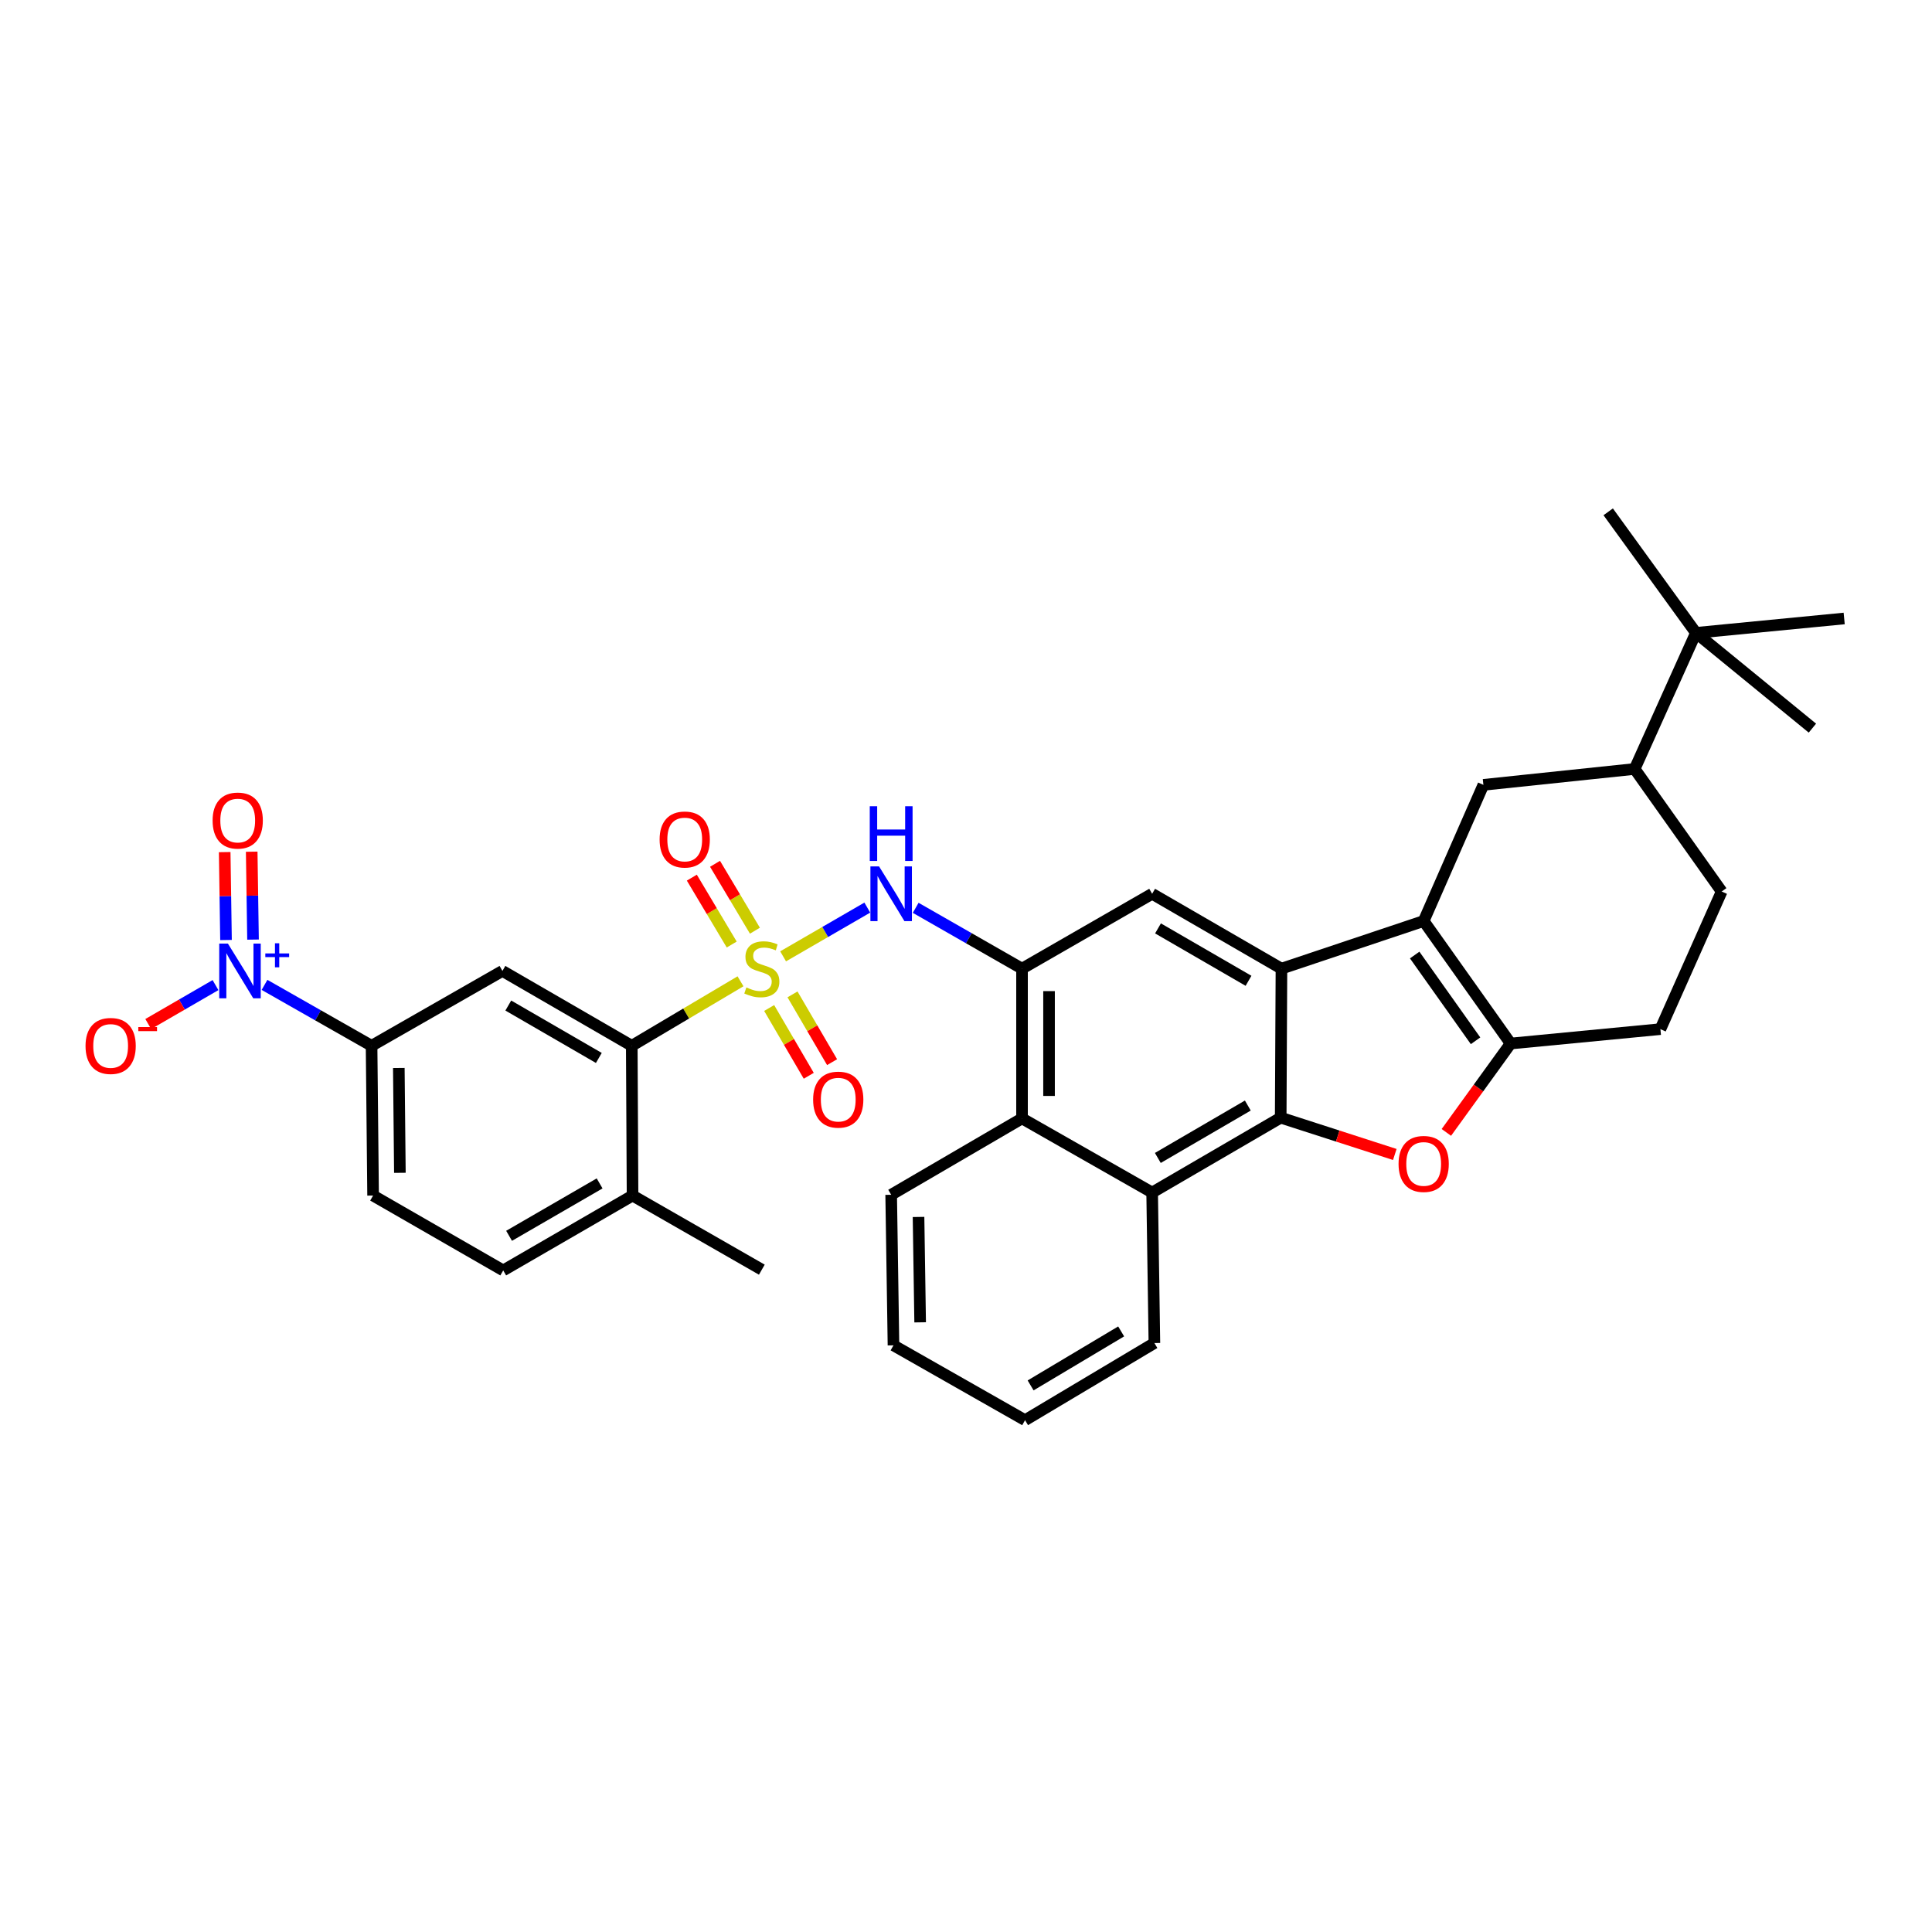 <?xml version='1.0' encoding='iso-8859-1'?>
<svg version='1.1' baseProfile='full'
              xmlns='http://www.w3.org/2000/svg'
                      xmlns:rdkit='http://www.rdkit.org/xml'
                      xmlns:xlink='http://www.w3.org/1999/xlink'
                  xml:space='preserve'
width='1000px' height='1000px' viewBox='0 0 1000 1000'>
<!-- END OF HEADER -->
<rect style='opacity:1.0;fill:#FFFFFF;stroke:none' width='1000' height='1000' x='0' y='0'> </rect>
<path class='bond-6' d='M 383.285,507.921 L 355.144,524.61' style='fill:none;fill-rule:evenodd;stroke:#CCCC00;stroke-width:6px;stroke-linecap:butt;stroke-linejoin:miter;stroke-opacity:1' />
<path class='bond-6' d='M 355.144,524.61 L 327.003,541.3' style='fill:none;fill-rule:evenodd;stroke:#000000;stroke-width:6px;stroke-linecap:butt;stroke-linejoin:miter;stroke-opacity:1' />
<path class='bond-7' d='M 405.336,495 L 427.124,482.388' style='fill:none;fill-rule:evenodd;stroke:#CCCC00;stroke-width:6px;stroke-linecap:butt;stroke-linejoin:miter;stroke-opacity:1' />
<path class='bond-7' d='M 427.124,482.388 L 448.912,469.775' style='fill:none;fill-rule:evenodd;stroke:#0000FF;stroke-width:6px;stroke-linecap:butt;stroke-linejoin:miter;stroke-opacity:1' />
<path class='bond-15' d='M 398.121,521.742 L 408.366,539.283' style='fill:none;fill-rule:evenodd;stroke:#CCCC00;stroke-width:6px;stroke-linecap:butt;stroke-linejoin:miter;stroke-opacity:1' />
<path class='bond-15' d='M 408.366,539.283 L 418.612,556.824' style='fill:none;fill-rule:evenodd;stroke:#FF0000;stroke-width:6px;stroke-linecap:butt;stroke-linejoin:miter;stroke-opacity:1' />
<path class='bond-15' d='M 410.196,514.689 L 420.441,532.23' style='fill:none;fill-rule:evenodd;stroke:#CCCC00;stroke-width:6px;stroke-linecap:butt;stroke-linejoin:miter;stroke-opacity:1' />
<path class='bond-15' d='M 420.441,532.23 L 430.687,549.77' style='fill:none;fill-rule:evenodd;stroke:#FF0000;stroke-width:6px;stroke-linecap:butt;stroke-linejoin:miter;stroke-opacity:1' />
<path class='bond-16' d='M 390.746,481.726 L 380.424,464.415' style='fill:none;fill-rule:evenodd;stroke:#CCCC00;stroke-width:6px;stroke-linecap:butt;stroke-linejoin:miter;stroke-opacity:1' />
<path class='bond-16' d='M 380.424,464.415 L 370.102,447.104' style='fill:none;fill-rule:evenodd;stroke:#FF0000;stroke-width:6px;stroke-linecap:butt;stroke-linejoin:miter;stroke-opacity:1' />
<path class='bond-16' d='M 378.735,488.888 L 368.413,471.577' style='fill:none;fill-rule:evenodd;stroke:#CCCC00;stroke-width:6px;stroke-linecap:butt;stroke-linejoin:miter;stroke-opacity:1' />
<path class='bond-16' d='M 368.413,471.577 L 358.091,454.266' style='fill:none;fill-rule:evenodd;stroke:#FF0000;stroke-width:6px;stroke-linecap:butt;stroke-linejoin:miter;stroke-opacity:1' />
<path class='bond-0' d='M 736.889,476.716 L 663.277,501.375' style='fill:none;fill-rule:evenodd;stroke:#000000;stroke-width:6px;stroke-linecap:butt;stroke-linejoin:miter;stroke-opacity:1' />
<path class='bond-4' d='M 736.889,476.716 L 781.902,540.127' style='fill:none;fill-rule:evenodd;stroke:#000000;stroke-width:6px;stroke-linecap:butt;stroke-linejoin:miter;stroke-opacity:1' />
<path class='bond-4' d='M 732.238,494.323 L 763.747,538.71' style='fill:none;fill-rule:evenodd;stroke:#000000;stroke-width:6px;stroke-linecap:butt;stroke-linejoin:miter;stroke-opacity:1' />
<path class='bond-12' d='M 736.889,476.716 L 767.802,406.236' style='fill:none;fill-rule:evenodd;stroke:#000000;stroke-width:6px;stroke-linecap:butt;stroke-linejoin:miter;stroke-opacity:1' />
<path class='bond-1' d='M 663.277,501.375 L 596.347,462.623' style='fill:none;fill-rule:evenodd;stroke:#000000;stroke-width:6px;stroke-linecap:butt;stroke-linejoin:miter;stroke-opacity:1' />
<path class='bond-1' d='M 646.231,507.664 L 599.38,480.538' style='fill:none;fill-rule:evenodd;stroke:#000000;stroke-width:6px;stroke-linecap:butt;stroke-linejoin:miter;stroke-opacity:1' />
<path class='bond-35' d='M 663.277,501.375 L 662.889,578.498' style='fill:none;fill-rule:evenodd;stroke:#000000;stroke-width:6px;stroke-linecap:butt;stroke-linejoin:miter;stroke-opacity:1' />
<path class='bond-2' d='M 662.889,578.498 L 596.347,617.25' style='fill:none;fill-rule:evenodd;stroke:#000000;stroke-width:6px;stroke-linecap:butt;stroke-linejoin:miter;stroke-opacity:1' />
<path class='bond-2' d='M 645.87,572.227 L 599.291,599.353' style='fill:none;fill-rule:evenodd;stroke:#000000;stroke-width:6px;stroke-linecap:butt;stroke-linejoin:miter;stroke-opacity:1' />
<path class='bond-3' d='M 662.889,578.498 L 692.417,588.025' style='fill:none;fill-rule:evenodd;stroke:#000000;stroke-width:6px;stroke-linecap:butt;stroke-linejoin:miter;stroke-opacity:1' />
<path class='bond-3' d='M 692.417,588.025 L 721.945,597.551' style='fill:none;fill-rule:evenodd;stroke:#FF0000;stroke-width:6px;stroke-linecap:butt;stroke-linejoin:miter;stroke-opacity:1' />
<path class='bond-37' d='M 748.633,586.132 L 765.268,563.129' style='fill:none;fill-rule:evenodd;stroke:#FF0000;stroke-width:6px;stroke-linecap:butt;stroke-linejoin:miter;stroke-opacity:1' />
<path class='bond-37' d='M 765.268,563.129 L 781.902,540.127' style='fill:none;fill-rule:evenodd;stroke:#000000;stroke-width:6px;stroke-linecap:butt;stroke-linejoin:miter;stroke-opacity:1' />
<path class='bond-21' d='M 781.902,540.127 L 859.422,532.676' style='fill:none;fill-rule:evenodd;stroke:#000000;stroke-width:6px;stroke-linecap:butt;stroke-linejoin:miter;stroke-opacity:1' />
<path class='bond-5' d='M 136.915,509.773 L 164.621,525.537' style='fill:none;fill-rule:evenodd;stroke:#0000FF;stroke-width:6px;stroke-linecap:butt;stroke-linejoin:miter;stroke-opacity:1' />
<path class='bond-5' d='M 164.621,525.537 L 192.327,541.3' style='fill:none;fill-rule:evenodd;stroke:#000000;stroke-width:6px;stroke-linecap:butt;stroke-linejoin:miter;stroke-opacity:1' />
<path class='bond-18' d='M 111.543,509.885 L 94.137,519.96' style='fill:none;fill-rule:evenodd;stroke:#0000FF;stroke-width:6px;stroke-linecap:butt;stroke-linejoin:miter;stroke-opacity:1' />
<path class='bond-18' d='M 94.137,519.96 L 76.732,530.035' style='fill:none;fill-rule:evenodd;stroke:#FF0000;stroke-width:6px;stroke-linecap:butt;stroke-linejoin:miter;stroke-opacity:1' />
<path class='bond-19' d='M 130.965,486.335 L 130.623,463.588' style='fill:none;fill-rule:evenodd;stroke:#0000FF;stroke-width:6px;stroke-linecap:butt;stroke-linejoin:miter;stroke-opacity:1' />
<path class='bond-19' d='M 130.623,463.588 L 130.28,440.84' style='fill:none;fill-rule:evenodd;stroke:#FF0000;stroke-width:6px;stroke-linecap:butt;stroke-linejoin:miter;stroke-opacity:1' />
<path class='bond-19' d='M 116.982,486.546 L 116.64,463.798' style='fill:none;fill-rule:evenodd;stroke:#0000FF;stroke-width:6px;stroke-linecap:butt;stroke-linejoin:miter;stroke-opacity:1' />
<path class='bond-19' d='M 116.64,463.798 L 116.297,441.051' style='fill:none;fill-rule:evenodd;stroke:#FF0000;stroke-width:6px;stroke-linecap:butt;stroke-linejoin:miter;stroke-opacity:1' />
<path class='bond-9' d='M 327.003,541.3 L 260.058,502.548' style='fill:none;fill-rule:evenodd;stroke:#000000;stroke-width:6px;stroke-linecap:butt;stroke-linejoin:miter;stroke-opacity:1' />
<path class='bond-9' d='M 309.956,547.59 L 263.094,520.464' style='fill:none;fill-rule:evenodd;stroke:#000000;stroke-width:6px;stroke-linecap:butt;stroke-linejoin:miter;stroke-opacity:1' />
<path class='bond-22' d='M 327.003,541.3 L 327.407,618.819' style='fill:none;fill-rule:evenodd;stroke:#000000;stroke-width:6px;stroke-linecap:butt;stroke-linejoin:miter;stroke-opacity:1' />
<path class='bond-8' d='M 473.958,469.884 L 501.478,485.63' style='fill:none;fill-rule:evenodd;stroke:#0000FF;stroke-width:6px;stroke-linecap:butt;stroke-linejoin:miter;stroke-opacity:1' />
<path class='bond-8' d='M 501.478,485.63 L 528.998,501.375' style='fill:none;fill-rule:evenodd;stroke:#000000;stroke-width:6px;stroke-linecap:butt;stroke-linejoin:miter;stroke-opacity:1' />
<path class='bond-10' d='M 528.998,501.375 L 596.347,462.623' style='fill:none;fill-rule:evenodd;stroke:#000000;stroke-width:6px;stroke-linecap:butt;stroke-linejoin:miter;stroke-opacity:1' />
<path class='bond-14' d='M 528.998,501.375 L 528.998,578.887' style='fill:none;fill-rule:evenodd;stroke:#000000;stroke-width:6px;stroke-linecap:butt;stroke-linejoin:miter;stroke-opacity:1' />
<path class='bond-14' d='M 542.982,513.002 L 542.982,567.26' style='fill:none;fill-rule:evenodd;stroke:#000000;stroke-width:6px;stroke-linecap:butt;stroke-linejoin:miter;stroke-opacity:1' />
<path class='bond-13' d='M 260.058,502.548 L 192.327,541.3' style='fill:none;fill-rule:evenodd;stroke:#000000;stroke-width:6px;stroke-linecap:butt;stroke-linejoin:miter;stroke-opacity:1' />
<path class='bond-11' d='M 596.347,617.25 L 528.998,578.887' style='fill:none;fill-rule:evenodd;stroke:#000000;stroke-width:6px;stroke-linecap:butt;stroke-linejoin:miter;stroke-opacity:1' />
<path class='bond-26' d='M 596.347,617.25 L 597.513,695.158' style='fill:none;fill-rule:evenodd;stroke:#000000;stroke-width:6px;stroke-linecap:butt;stroke-linejoin:miter;stroke-opacity:1' />
<path class='bond-17' d='M 767.802,406.236 L 846.098,398.016' style='fill:none;fill-rule:evenodd;stroke:#000000;stroke-width:6px;stroke-linecap:butt;stroke-linejoin:miter;stroke-opacity:1' />
<path class='bond-34' d='M 192.327,541.3 L 193.112,618.819' style='fill:none;fill-rule:evenodd;stroke:#000000;stroke-width:6px;stroke-linecap:butt;stroke-linejoin:miter;stroke-opacity:1' />
<path class='bond-34' d='M 206.429,552.786 L 206.978,607.05' style='fill:none;fill-rule:evenodd;stroke:#000000;stroke-width:6px;stroke-linecap:butt;stroke-linejoin:miter;stroke-opacity:1' />
<path class='bond-27' d='M 528.998,578.887 L 461.267,618.415' style='fill:none;fill-rule:evenodd;stroke:#000000;stroke-width:6px;stroke-linecap:butt;stroke-linejoin:miter;stroke-opacity:1' />
<path class='bond-20' d='M 846.098,398.016 L 877.811,327.567' style='fill:none;fill-rule:evenodd;stroke:#000000;stroke-width:6px;stroke-linecap:butt;stroke-linejoin:miter;stroke-opacity:1' />
<path class='bond-24' d='M 846.098,398.016 L 891.135,461.442' style='fill:none;fill-rule:evenodd;stroke:#000000;stroke-width:6px;stroke-linecap:butt;stroke-linejoin:miter;stroke-opacity:1' />
<path class='bond-28' d='M 877.811,327.567 L 954.545,320.124' style='fill:none;fill-rule:evenodd;stroke:#000000;stroke-width:6px;stroke-linecap:butt;stroke-linejoin:miter;stroke-opacity:1' />
<path class='bond-29' d='M 877.811,327.567 L 832.401,264.917' style='fill:none;fill-rule:evenodd;stroke:#000000;stroke-width:6px;stroke-linecap:butt;stroke-linejoin:miter;stroke-opacity:1' />
<path class='bond-30' d='M 877.811,327.567 L 938.098,376.877' style='fill:none;fill-rule:evenodd;stroke:#000000;stroke-width:6px;stroke-linecap:butt;stroke-linejoin:miter;stroke-opacity:1' />
<path class='bond-38' d='M 859.422,532.676 L 891.135,461.442' style='fill:none;fill-rule:evenodd;stroke:#000000;stroke-width:6px;stroke-linecap:butt;stroke-linejoin:miter;stroke-opacity:1' />
<path class='bond-25' d='M 327.407,618.819 L 260.462,657.571' style='fill:none;fill-rule:evenodd;stroke:#000000;stroke-width:6px;stroke-linecap:butt;stroke-linejoin:miter;stroke-opacity:1' />
<path class='bond-25' d='M 310.36,612.529 L 263.498,639.656' style='fill:none;fill-rule:evenodd;stroke:#000000;stroke-width:6px;stroke-linecap:butt;stroke-linejoin:miter;stroke-opacity:1' />
<path class='bond-31' d='M 327.407,618.819 L 394.322,657.175' style='fill:none;fill-rule:evenodd;stroke:#000000;stroke-width:6px;stroke-linecap:butt;stroke-linejoin:miter;stroke-opacity:1' />
<path class='bond-23' d='M 193.112,618.819 L 260.462,657.571' style='fill:none;fill-rule:evenodd;stroke:#000000;stroke-width:6px;stroke-linecap:butt;stroke-linejoin:miter;stroke-opacity:1' />
<path class='bond-36' d='M 597.513,695.158 L 530.567,735.083' style='fill:none;fill-rule:evenodd;stroke:#000000;stroke-width:6px;stroke-linecap:butt;stroke-linejoin:miter;stroke-opacity:1' />
<path class='bond-36' d='M 580.308,689.136 L 533.446,717.083' style='fill:none;fill-rule:evenodd;stroke:#000000;stroke-width:6px;stroke-linecap:butt;stroke-linejoin:miter;stroke-opacity:1' />
<path class='bond-33' d='M 461.267,618.415 L 462.464,696.346' style='fill:none;fill-rule:evenodd;stroke:#000000;stroke-width:6px;stroke-linecap:butt;stroke-linejoin:miter;stroke-opacity:1' />
<path class='bond-33' d='M 475.429,629.89 L 476.267,684.442' style='fill:none;fill-rule:evenodd;stroke:#000000;stroke-width:6px;stroke-linecap:butt;stroke-linejoin:miter;stroke-opacity:1' />
<path class='bond-32' d='M 530.567,735.083 L 462.464,696.346' style='fill:none;fill-rule:evenodd;stroke:#000000;stroke-width:6px;stroke-linecap:butt;stroke-linejoin:miter;stroke-opacity:1' />
<path  class='atom-0' d='M 386.322 511.095
Q 386.642 511.215, 387.962 511.775
Q 389.282 512.335, 390.722 512.695
Q 392.202 513.015, 393.642 513.015
Q 396.322 513.015, 397.882 511.735
Q 399.442 510.415, 399.442 508.135
Q 399.442 506.575, 398.642 505.615
Q 397.882 504.655, 396.682 504.135
Q 395.482 503.615, 393.482 503.015
Q 390.962 502.255, 389.442 501.535
Q 387.962 500.815, 386.882 499.295
Q 385.842 497.775, 385.842 495.215
Q 385.842 491.655, 388.242 489.455
Q 390.682 487.255, 395.482 487.255
Q 398.762 487.255, 402.482 488.815
L 401.562 491.895
Q 398.162 490.495, 395.602 490.495
Q 392.842 490.495, 391.322 491.655
Q 389.802 492.775, 389.842 494.735
Q 389.842 496.255, 390.602 497.175
Q 391.402 498.095, 392.522 498.615
Q 393.682 499.135, 395.602 499.735
Q 398.162 500.535, 399.682 501.335
Q 401.202 502.135, 402.282 503.775
Q 403.402 505.375, 403.402 508.135
Q 403.402 512.055, 400.762 514.175
Q 398.162 516.255, 393.802 516.255
Q 391.282 516.255, 389.362 515.695
Q 387.482 515.175, 385.242 514.255
L 386.322 511.095
' fill='#CCCC00'/>
<path  class='atom-4' d='M 723.889 602.452
Q 723.889 595.652, 727.249 591.852
Q 730.609 588.052, 736.889 588.052
Q 743.169 588.052, 746.529 591.852
Q 749.889 595.652, 749.889 602.452
Q 749.889 609.332, 746.489 613.252
Q 743.089 617.132, 736.889 617.132
Q 730.649 617.132, 727.249 613.252
Q 723.889 609.372, 723.889 602.452
M 736.889 613.932
Q 741.209 613.932, 743.529 611.052
Q 745.889 608.132, 745.889 602.452
Q 745.889 596.892, 743.529 594.092
Q 741.209 591.252, 736.889 591.252
Q 732.569 591.252, 730.209 594.052
Q 727.889 596.852, 727.889 602.452
Q 727.889 608.172, 730.209 611.052
Q 732.569 613.932, 736.889 613.932
' fill='#FF0000'/>
<path  class='atom-6' d='M 117.956 488.388
L 127.236 503.388
Q 128.156 504.868, 129.636 507.548
Q 131.116 510.228, 131.196 510.388
L 131.196 488.388
L 134.956 488.388
L 134.956 516.708
L 131.076 516.708
L 121.116 500.308
Q 119.956 498.388, 118.716 496.188
Q 117.516 493.988, 117.156 493.308
L 117.156 516.708
L 113.476 516.708
L 113.476 488.388
L 117.956 488.388
' fill='#0000FF'/>
<path  class='atom-6' d='M 137.332 493.493
L 142.322 493.493
L 142.322 488.239
L 144.54 488.239
L 144.54 493.493
L 149.661 493.493
L 149.661 495.394
L 144.54 495.394
L 144.54 500.674
L 142.322 500.674
L 142.322 495.394
L 137.332 495.394
L 137.332 493.493
' fill='#0000FF'/>
<path  class='atom-8' d='M 455.007 448.463
L 464.287 463.463
Q 465.207 464.943, 466.687 467.623
Q 468.167 470.303, 468.247 470.463
L 468.247 448.463
L 472.007 448.463
L 472.007 476.783
L 468.127 476.783
L 458.167 460.383
Q 457.007 458.463, 455.767 456.263
Q 454.567 454.063, 454.207 453.383
L 454.207 476.783
L 450.527 476.783
L 450.527 448.463
L 455.007 448.463
' fill='#0000FF'/>
<path  class='atom-8' d='M 450.187 417.311
L 454.027 417.311
L 454.027 429.351
L 468.507 429.351
L 468.507 417.311
L 472.347 417.311
L 472.347 445.631
L 468.507 445.631
L 468.507 432.551
L 454.027 432.551
L 454.027 445.631
L 450.187 445.631
L 450.187 417.311
' fill='#0000FF'/>
<path  class='atom-16' d='M 420.874 569.17
Q 420.874 562.37, 424.234 558.57
Q 427.594 554.77, 433.874 554.77
Q 440.154 554.77, 443.514 558.57
Q 446.874 562.37, 446.874 569.17
Q 446.874 576.05, 443.474 579.97
Q 440.074 583.85, 433.874 583.85
Q 427.634 583.85, 424.234 579.97
Q 420.874 576.09, 420.874 569.17
M 433.874 580.65
Q 438.194 580.65, 440.514 577.77
Q 442.874 574.85, 442.874 569.17
Q 442.874 563.61, 440.514 560.81
Q 438.194 557.97, 433.874 557.97
Q 429.554 557.97, 427.194 560.77
Q 424.874 563.57, 424.874 569.17
Q 424.874 574.89, 427.194 577.77
Q 429.554 580.65, 433.874 580.65
' fill='#FF0000'/>
<path  class='atom-17' d='M 341.412 434.525
Q 341.412 427.725, 344.772 423.925
Q 348.132 420.125, 354.412 420.125
Q 360.692 420.125, 364.052 423.925
Q 367.412 427.725, 367.412 434.525
Q 367.412 441.405, 364.012 445.325
Q 360.612 449.205, 354.412 449.205
Q 348.172 449.205, 344.772 445.325
Q 341.412 441.445, 341.412 434.525
M 354.412 446.005
Q 358.732 446.005, 361.052 443.125
Q 363.412 440.205, 363.412 434.525
Q 363.412 428.965, 361.052 426.165
Q 358.732 423.325, 354.412 423.325
Q 350.092 423.325, 347.732 426.125
Q 345.412 428.925, 345.412 434.525
Q 345.412 440.245, 347.732 443.125
Q 350.092 446.005, 354.412 446.005
' fill='#FF0000'/>
<path  class='atom-19' d='M 44.271 541.38
Q 44.271 534.58, 47.631 530.78
Q 50.991 526.98, 57.271 526.98
Q 63.551 526.98, 66.911 530.78
Q 70.271 534.58, 70.271 541.38
Q 70.271 548.26, 66.871 552.18
Q 63.471 556.06, 57.271 556.06
Q 51.031 556.06, 47.631 552.18
Q 44.271 548.3, 44.271 541.38
M 57.271 552.86
Q 61.591 552.86, 63.911 549.98
Q 66.271 547.06, 66.271 541.38
Q 66.271 535.82, 63.911 533.02
Q 61.591 530.18, 57.271 530.18
Q 52.951 530.18, 50.591 532.98
Q 48.271 535.78, 48.271 541.38
Q 48.271 547.1, 50.591 549.98
Q 52.951 552.86, 57.271 552.86
' fill='#FF0000'/>
<path  class='atom-19' d='M 71.591 531.602
L 81.28 531.602
L 81.28 533.714
L 71.591 533.714
L 71.591 531.602
' fill='#FF0000'/>
<path  class='atom-20' d='M 110.043 424.721
Q 110.043 417.921, 113.403 414.121
Q 116.763 410.321, 123.043 410.321
Q 129.323 410.321, 132.683 414.121
Q 136.043 417.921, 136.043 424.721
Q 136.043 431.601, 132.643 435.521
Q 129.243 439.401, 123.043 439.401
Q 116.803 439.401, 113.403 435.521
Q 110.043 431.641, 110.043 424.721
M 123.043 436.201
Q 127.363 436.201, 129.683 433.321
Q 132.043 430.401, 132.043 424.721
Q 132.043 419.161, 129.683 416.361
Q 127.363 413.521, 123.043 413.521
Q 118.723 413.521, 116.363 416.321
Q 114.043 419.121, 114.043 424.721
Q 114.043 430.441, 116.363 433.321
Q 118.723 436.201, 123.043 436.201
' fill='#FF0000'/>
</svg>
